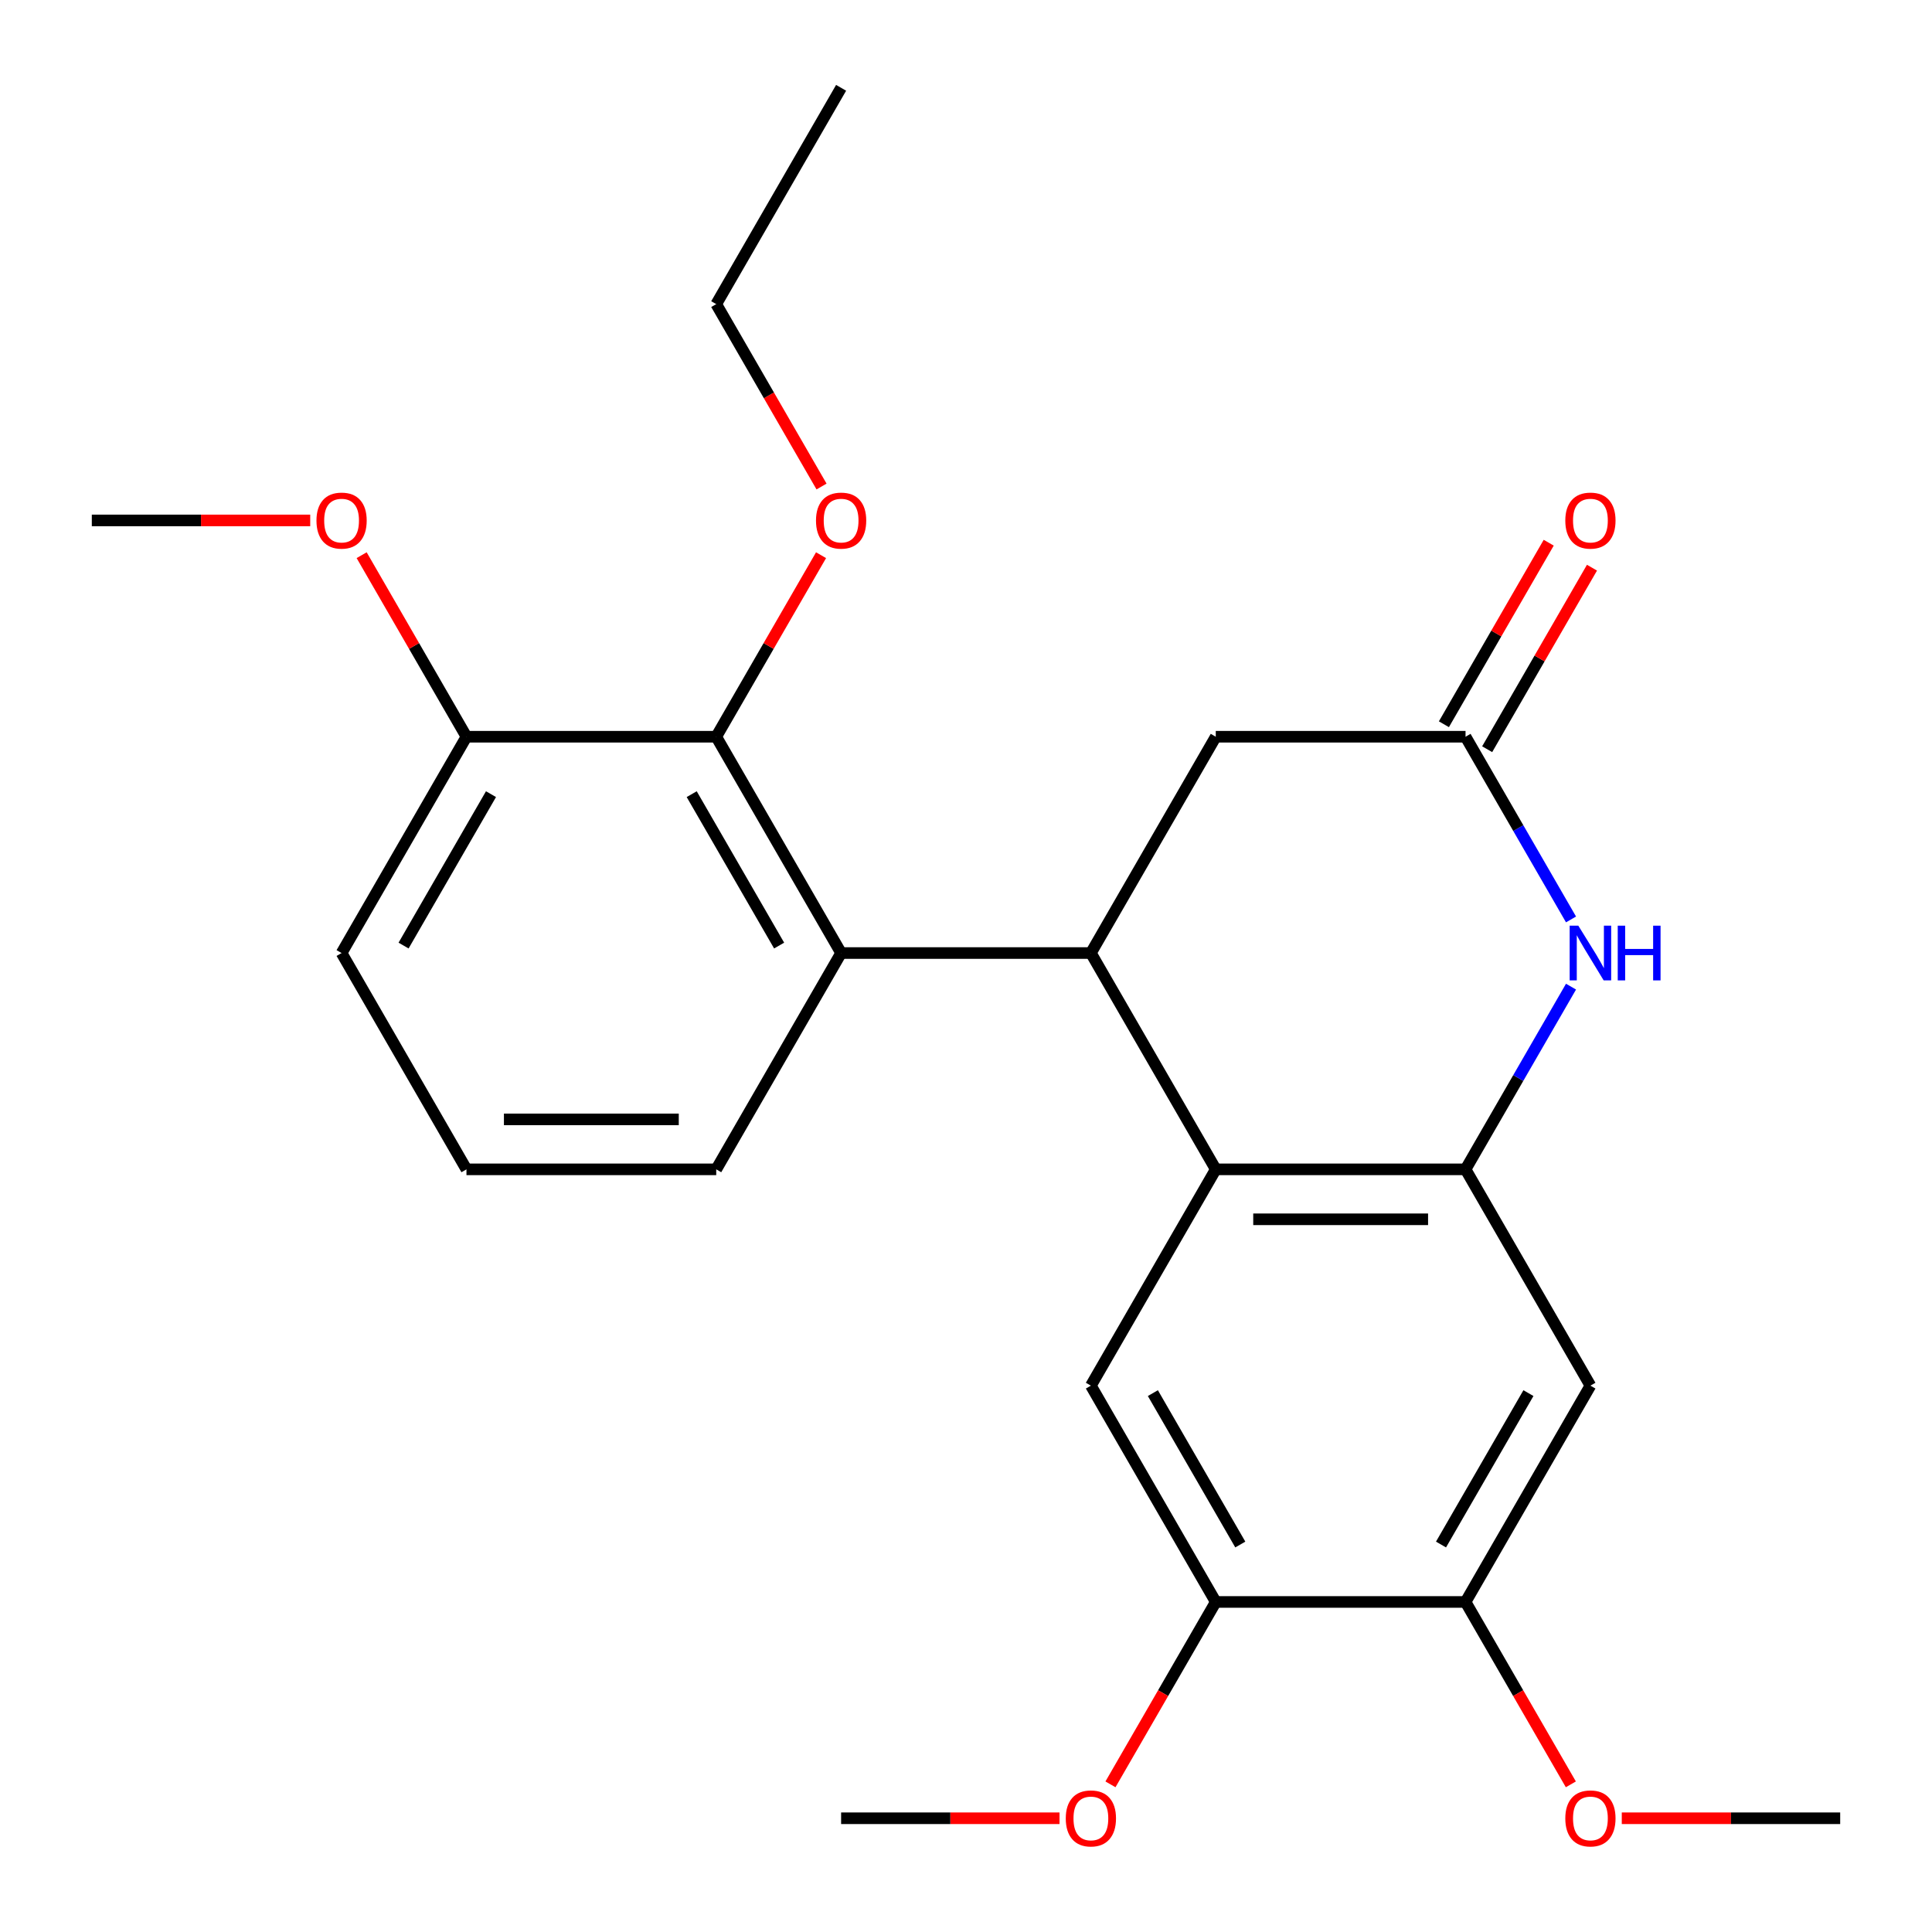 <?xml version='1.0' encoding='iso-8859-1'?>
<svg version='1.1' baseProfile='full'
              xmlns='http://www.w3.org/2000/svg'
                      xmlns:rdkit='http://www.rdkit.org/xml'
                      xmlns:xlink='http://www.w3.org/1999/xlink'
                  xml:space='preserve'
width='1000px' height='1000px' viewBox='0 0 1000 1000'>
<!-- END OF HEADER -->
<rect style='opacity:1.0;fill:#FFFFFF;stroke:none' width='1000' height='1000' x='0' y='0'> </rect>
<path class='bond-0' d='M 629.279,605.251 L 564.64,493.291' style='fill:none;fill-rule:evenodd;stroke:#000000;stroke-width:6px;stroke-linecap:butt;stroke-linejoin:miter;stroke-opacity:1' />
<path class='bond-1' d='M 629.279,605.251 L 758.559,605.251' style='fill:none;fill-rule:evenodd;stroke:#000000;stroke-width:6px;stroke-linecap:butt;stroke-linejoin:miter;stroke-opacity:1' />
<path class='bond-1' d='M 648.671,631.106 L 739.167,631.106' style='fill:none;fill-rule:evenodd;stroke:#000000;stroke-width:6px;stroke-linecap:butt;stroke-linejoin:miter;stroke-opacity:1' />
<path class='bond-5' d='M 629.279,605.251 L 564.64,717.21' style='fill:none;fill-rule:evenodd;stroke:#000000;stroke-width:6px;stroke-linecap:butt;stroke-linejoin:miter;stroke-opacity:1' />
<path class='bond-3' d='M 564.64,493.291 L 435.36,493.291' style='fill:none;fill-rule:evenodd;stroke:#000000;stroke-width:6px;stroke-linecap:butt;stroke-linejoin:miter;stroke-opacity:1' />
<path class='bond-10' d='M 564.64,493.291 L 629.279,381.332' style='fill:none;fill-rule:evenodd;stroke:#000000;stroke-width:6px;stroke-linecap:butt;stroke-linejoin:miter;stroke-opacity:1' />
<path class='bond-2' d='M 758.559,605.251 L 785.858,557.967' style='fill:none;fill-rule:evenodd;stroke:#000000;stroke-width:6px;stroke-linecap:butt;stroke-linejoin:miter;stroke-opacity:1' />
<path class='bond-2' d='M 785.858,557.967 L 813.157,510.683' style='fill:none;fill-rule:evenodd;stroke:#0000FF;stroke-width:6px;stroke-linecap:butt;stroke-linejoin:miter;stroke-opacity:1' />
<path class='bond-6' d='M 758.559,605.251 L 823.198,717.21' style='fill:none;fill-rule:evenodd;stroke:#000000;stroke-width:6px;stroke-linecap:butt;stroke-linejoin:miter;stroke-opacity:1' />
<path class='bond-4' d='M 813.157,475.899 L 785.858,428.616' style='fill:none;fill-rule:evenodd;stroke:#0000FF;stroke-width:6px;stroke-linecap:butt;stroke-linejoin:miter;stroke-opacity:1' />
<path class='bond-4' d='M 785.858,428.616 L 758.559,381.332' style='fill:none;fill-rule:evenodd;stroke:#000000;stroke-width:6px;stroke-linecap:butt;stroke-linejoin:miter;stroke-opacity:1' />
<path class='bond-7' d='M 435.36,493.291 L 370.721,381.332' style='fill:none;fill-rule:evenodd;stroke:#000000;stroke-width:6px;stroke-linecap:butt;stroke-linejoin:miter;stroke-opacity:1' />
<path class='bond-7' d='M 403.273,489.425 L 358.025,411.054' style='fill:none;fill-rule:evenodd;stroke:#000000;stroke-width:6px;stroke-linecap:butt;stroke-linejoin:miter;stroke-opacity:1' />
<path class='bond-16' d='M 435.36,493.291 L 370.721,605.251' style='fill:none;fill-rule:evenodd;stroke:#000000;stroke-width:6px;stroke-linecap:butt;stroke-linejoin:miter;stroke-opacity:1' />
<path class='bond-12' d='M 769.755,387.796 L 796.881,340.813' style='fill:none;fill-rule:evenodd;stroke:#000000;stroke-width:6px;stroke-linecap:butt;stroke-linejoin:miter;stroke-opacity:1' />
<path class='bond-12' d='M 796.881,340.813 L 824.007,293.829' style='fill:none;fill-rule:evenodd;stroke:#FF0000;stroke-width:6px;stroke-linecap:butt;stroke-linejoin:miter;stroke-opacity:1' />
<path class='bond-12' d='M 747.363,374.868 L 774.489,327.885' style='fill:none;fill-rule:evenodd;stroke:#000000;stroke-width:6px;stroke-linecap:butt;stroke-linejoin:miter;stroke-opacity:1' />
<path class='bond-12' d='M 774.489,327.885 L 801.615,280.901' style='fill:none;fill-rule:evenodd;stroke:#FF0000;stroke-width:6px;stroke-linecap:butt;stroke-linejoin:miter;stroke-opacity:1' />
<path class='bond-25' d='M 758.559,381.332 L 629.279,381.332' style='fill:none;fill-rule:evenodd;stroke:#000000;stroke-width:6px;stroke-linecap:butt;stroke-linejoin:miter;stroke-opacity:1' />
<path class='bond-8' d='M 564.64,717.21 L 629.279,829.169' style='fill:none;fill-rule:evenodd;stroke:#000000;stroke-width:6px;stroke-linecap:butt;stroke-linejoin:miter;stroke-opacity:1' />
<path class='bond-8' d='M 596.727,721.076 L 641.975,799.447' style='fill:none;fill-rule:evenodd;stroke:#000000;stroke-width:6px;stroke-linecap:butt;stroke-linejoin:miter;stroke-opacity:1' />
<path class='bond-26' d='M 823.198,717.21 L 758.559,829.169' style='fill:none;fill-rule:evenodd;stroke:#000000;stroke-width:6px;stroke-linecap:butt;stroke-linejoin:miter;stroke-opacity:1' />
<path class='bond-26' d='M 791.111,721.076 L 745.863,799.447' style='fill:none;fill-rule:evenodd;stroke:#000000;stroke-width:6px;stroke-linecap:butt;stroke-linejoin:miter;stroke-opacity:1' />
<path class='bond-11' d='M 370.721,381.332 L 241.441,381.332' style='fill:none;fill-rule:evenodd;stroke:#000000;stroke-width:6px;stroke-linecap:butt;stroke-linejoin:miter;stroke-opacity:1' />
<path class='bond-13' d='M 370.721,381.332 L 397.847,334.349' style='fill:none;fill-rule:evenodd;stroke:#000000;stroke-width:6px;stroke-linecap:butt;stroke-linejoin:miter;stroke-opacity:1' />
<path class='bond-13' d='M 397.847,334.349 L 424.973,287.365' style='fill:none;fill-rule:evenodd;stroke:#FF0000;stroke-width:6px;stroke-linecap:butt;stroke-linejoin:miter;stroke-opacity:1' />
<path class='bond-9' d='M 629.279,829.169 L 758.559,829.169' style='fill:none;fill-rule:evenodd;stroke:#000000;stroke-width:6px;stroke-linecap:butt;stroke-linejoin:miter;stroke-opacity:1' />
<path class='bond-14' d='M 629.279,829.169 L 602.026,876.373' style='fill:none;fill-rule:evenodd;stroke:#000000;stroke-width:6px;stroke-linecap:butt;stroke-linejoin:miter;stroke-opacity:1' />
<path class='bond-14' d='M 602.026,876.373 L 574.773,923.576' style='fill:none;fill-rule:evenodd;stroke:#FF0000;stroke-width:6px;stroke-linecap:butt;stroke-linejoin:miter;stroke-opacity:1' />
<path class='bond-15' d='M 758.559,829.169 L 785.812,876.373' style='fill:none;fill-rule:evenodd;stroke:#000000;stroke-width:6px;stroke-linecap:butt;stroke-linejoin:miter;stroke-opacity:1' />
<path class='bond-15' d='M 785.812,876.373 L 813.065,923.576' style='fill:none;fill-rule:evenodd;stroke:#FF0000;stroke-width:6px;stroke-linecap:butt;stroke-linejoin:miter;stroke-opacity:1' />
<path class='bond-17' d='M 241.441,381.332 L 214.315,334.349' style='fill:none;fill-rule:evenodd;stroke:#000000;stroke-width:6px;stroke-linecap:butt;stroke-linejoin:miter;stroke-opacity:1' />
<path class='bond-17' d='M 214.315,334.349 L 187.189,287.365' style='fill:none;fill-rule:evenodd;stroke:#FF0000;stroke-width:6px;stroke-linecap:butt;stroke-linejoin:miter;stroke-opacity:1' />
<path class='bond-27' d='M 241.441,381.332 L 176.802,493.291' style='fill:none;fill-rule:evenodd;stroke:#000000;stroke-width:6px;stroke-linecap:butt;stroke-linejoin:miter;stroke-opacity:1' />
<path class='bond-27' d='M 254.137,411.054 L 208.889,489.425' style='fill:none;fill-rule:evenodd;stroke:#000000;stroke-width:6px;stroke-linecap:butt;stroke-linejoin:miter;stroke-opacity:1' />
<path class='bond-20' d='M 425.227,251.821 L 397.974,204.617' style='fill:none;fill-rule:evenodd;stroke:#FF0000;stroke-width:6px;stroke-linecap:butt;stroke-linejoin:miter;stroke-opacity:1' />
<path class='bond-20' d='M 397.974,204.617 L 370.721,157.414' style='fill:none;fill-rule:evenodd;stroke:#000000;stroke-width:6px;stroke-linecap:butt;stroke-linejoin:miter;stroke-opacity:1' />
<path class='bond-22' d='M 548.408,941.128 L 491.884,941.128' style='fill:none;fill-rule:evenodd;stroke:#FF0000;stroke-width:6px;stroke-linecap:butt;stroke-linejoin:miter;stroke-opacity:1' />
<path class='bond-22' d='M 491.884,941.128 L 435.36,941.128' style='fill:none;fill-rule:evenodd;stroke:#000000;stroke-width:6px;stroke-linecap:butt;stroke-linejoin:miter;stroke-opacity:1' />
<path class='bond-21' d='M 839.43,941.128 L 895.954,941.128' style='fill:none;fill-rule:evenodd;stroke:#FF0000;stroke-width:6px;stroke-linecap:butt;stroke-linejoin:miter;stroke-opacity:1' />
<path class='bond-21' d='M 895.954,941.128 L 952.478,941.128' style='fill:none;fill-rule:evenodd;stroke:#000000;stroke-width:6px;stroke-linecap:butt;stroke-linejoin:miter;stroke-opacity:1' />
<path class='bond-18' d='M 370.721,605.251 L 241.441,605.251' style='fill:none;fill-rule:evenodd;stroke:#000000;stroke-width:6px;stroke-linecap:butt;stroke-linejoin:miter;stroke-opacity:1' />
<path class='bond-18' d='M 351.329,579.395 L 260.833,579.395' style='fill:none;fill-rule:evenodd;stroke:#000000;stroke-width:6px;stroke-linecap:butt;stroke-linejoin:miter;stroke-opacity:1' />
<path class='bond-23' d='M 160.57,269.373 L 104.046,269.373' style='fill:none;fill-rule:evenodd;stroke:#FF0000;stroke-width:6px;stroke-linecap:butt;stroke-linejoin:miter;stroke-opacity:1' />
<path class='bond-23' d='M 104.046,269.373 L 47.522,269.373' style='fill:none;fill-rule:evenodd;stroke:#000000;stroke-width:6px;stroke-linecap:butt;stroke-linejoin:miter;stroke-opacity:1' />
<path class='bond-19' d='M 241.441,605.251 L 176.802,493.291' style='fill:none;fill-rule:evenodd;stroke:#000000;stroke-width:6px;stroke-linecap:butt;stroke-linejoin:miter;stroke-opacity:1' />
<path class='bond-24' d='M 370.721,157.414 L 435.36,45.455' style='fill:none;fill-rule:evenodd;stroke:#000000;stroke-width:6px;stroke-linecap:butt;stroke-linejoin:miter;stroke-opacity:1' />
<path  class='atom-3' d='M 816.938 479.131
L 826.218 494.131
Q 827.138 495.611, 828.618 498.291
Q 830.098 500.971, 830.178 501.131
L 830.178 479.131
L 833.938 479.131
L 833.938 507.451
L 830.058 507.451
L 820.098 491.051
Q 818.938 489.131, 817.698 486.931
Q 816.498 484.731, 816.138 484.051
L 816.138 507.451
L 812.458 507.451
L 812.458 479.131
L 816.938 479.131
' fill='#0000FF'/>
<path  class='atom-3' d='M 837.338 479.131
L 841.178 479.131
L 841.178 491.171
L 855.658 491.171
L 855.658 479.131
L 859.498 479.131
L 859.498 507.451
L 855.658 507.451
L 855.658 494.371
L 841.178 494.371
L 841.178 507.451
L 837.338 507.451
L 837.338 479.131
' fill='#0000FF'/>
<path  class='atom-13' d='M 810.198 269.453
Q 810.198 262.653, 813.558 258.853
Q 816.918 255.053, 823.198 255.053
Q 829.478 255.053, 832.838 258.853
Q 836.198 262.653, 836.198 269.453
Q 836.198 276.333, 832.798 280.253
Q 829.398 284.133, 823.198 284.133
Q 816.958 284.133, 813.558 280.253
Q 810.198 276.373, 810.198 269.453
M 823.198 280.933
Q 827.518 280.933, 829.838 278.053
Q 832.198 275.133, 832.198 269.453
Q 832.198 263.893, 829.838 261.093
Q 827.518 258.253, 823.198 258.253
Q 818.878 258.253, 816.518 261.053
Q 814.198 263.853, 814.198 269.453
Q 814.198 275.173, 816.518 278.053
Q 818.878 280.933, 823.198 280.933
' fill='#FF0000'/>
<path  class='atom-14' d='M 422.36 269.453
Q 422.36 262.653, 425.72 258.853
Q 429.08 255.053, 435.36 255.053
Q 441.64 255.053, 445 258.853
Q 448.36 262.653, 448.36 269.453
Q 448.36 276.333, 444.96 280.253
Q 441.56 284.133, 435.36 284.133
Q 429.12 284.133, 425.72 280.253
Q 422.36 276.373, 422.36 269.453
M 435.36 280.933
Q 439.68 280.933, 442 278.053
Q 444.36 275.133, 444.36 269.453
Q 444.36 263.893, 442 261.093
Q 439.68 258.253, 435.36 258.253
Q 431.04 258.253, 428.68 261.053
Q 426.36 263.853, 426.36 269.453
Q 426.36 275.173, 428.68 278.053
Q 431.04 280.933, 435.36 280.933
' fill='#FF0000'/>
<path  class='atom-15' d='M 551.64 941.208
Q 551.64 934.408, 555 930.608
Q 558.36 926.808, 564.64 926.808
Q 570.92 926.808, 574.28 930.608
Q 577.64 934.408, 577.64 941.208
Q 577.64 948.088, 574.24 952.008
Q 570.84 955.888, 564.64 955.888
Q 558.4 955.888, 555 952.008
Q 551.64 948.128, 551.64 941.208
M 564.64 952.688
Q 568.96 952.688, 571.28 949.808
Q 573.64 946.888, 573.64 941.208
Q 573.64 935.648, 571.28 932.848
Q 568.96 930.008, 564.64 930.008
Q 560.32 930.008, 557.96 932.808
Q 555.64 935.608, 555.64 941.208
Q 555.64 946.928, 557.96 949.808
Q 560.32 952.688, 564.64 952.688
' fill='#FF0000'/>
<path  class='atom-16' d='M 810.198 941.208
Q 810.198 934.408, 813.558 930.608
Q 816.918 926.808, 823.198 926.808
Q 829.478 926.808, 832.838 930.608
Q 836.198 934.408, 836.198 941.208
Q 836.198 948.088, 832.798 952.008
Q 829.398 955.888, 823.198 955.888
Q 816.958 955.888, 813.558 952.008
Q 810.198 948.128, 810.198 941.208
M 823.198 952.688
Q 827.518 952.688, 829.838 949.808
Q 832.198 946.888, 832.198 941.208
Q 832.198 935.648, 829.838 932.848
Q 827.518 930.008, 823.198 930.008
Q 818.878 930.008, 816.518 932.808
Q 814.198 935.608, 814.198 941.208
Q 814.198 946.928, 816.518 949.808
Q 818.878 952.688, 823.198 952.688
' fill='#FF0000'/>
<path  class='atom-18' d='M 163.802 269.453
Q 163.802 262.653, 167.162 258.853
Q 170.522 255.053, 176.802 255.053
Q 183.082 255.053, 186.442 258.853
Q 189.802 262.653, 189.802 269.453
Q 189.802 276.333, 186.402 280.253
Q 183.002 284.133, 176.802 284.133
Q 170.562 284.133, 167.162 280.253
Q 163.802 276.373, 163.802 269.453
M 176.802 280.933
Q 181.122 280.933, 183.442 278.053
Q 185.802 275.133, 185.802 269.453
Q 185.802 263.893, 183.442 261.093
Q 181.122 258.253, 176.802 258.253
Q 172.482 258.253, 170.122 261.053
Q 167.802 263.853, 167.802 269.453
Q 167.802 275.173, 170.122 278.053
Q 172.482 280.933, 176.802 280.933
' fill='#FF0000'/>
</svg>
